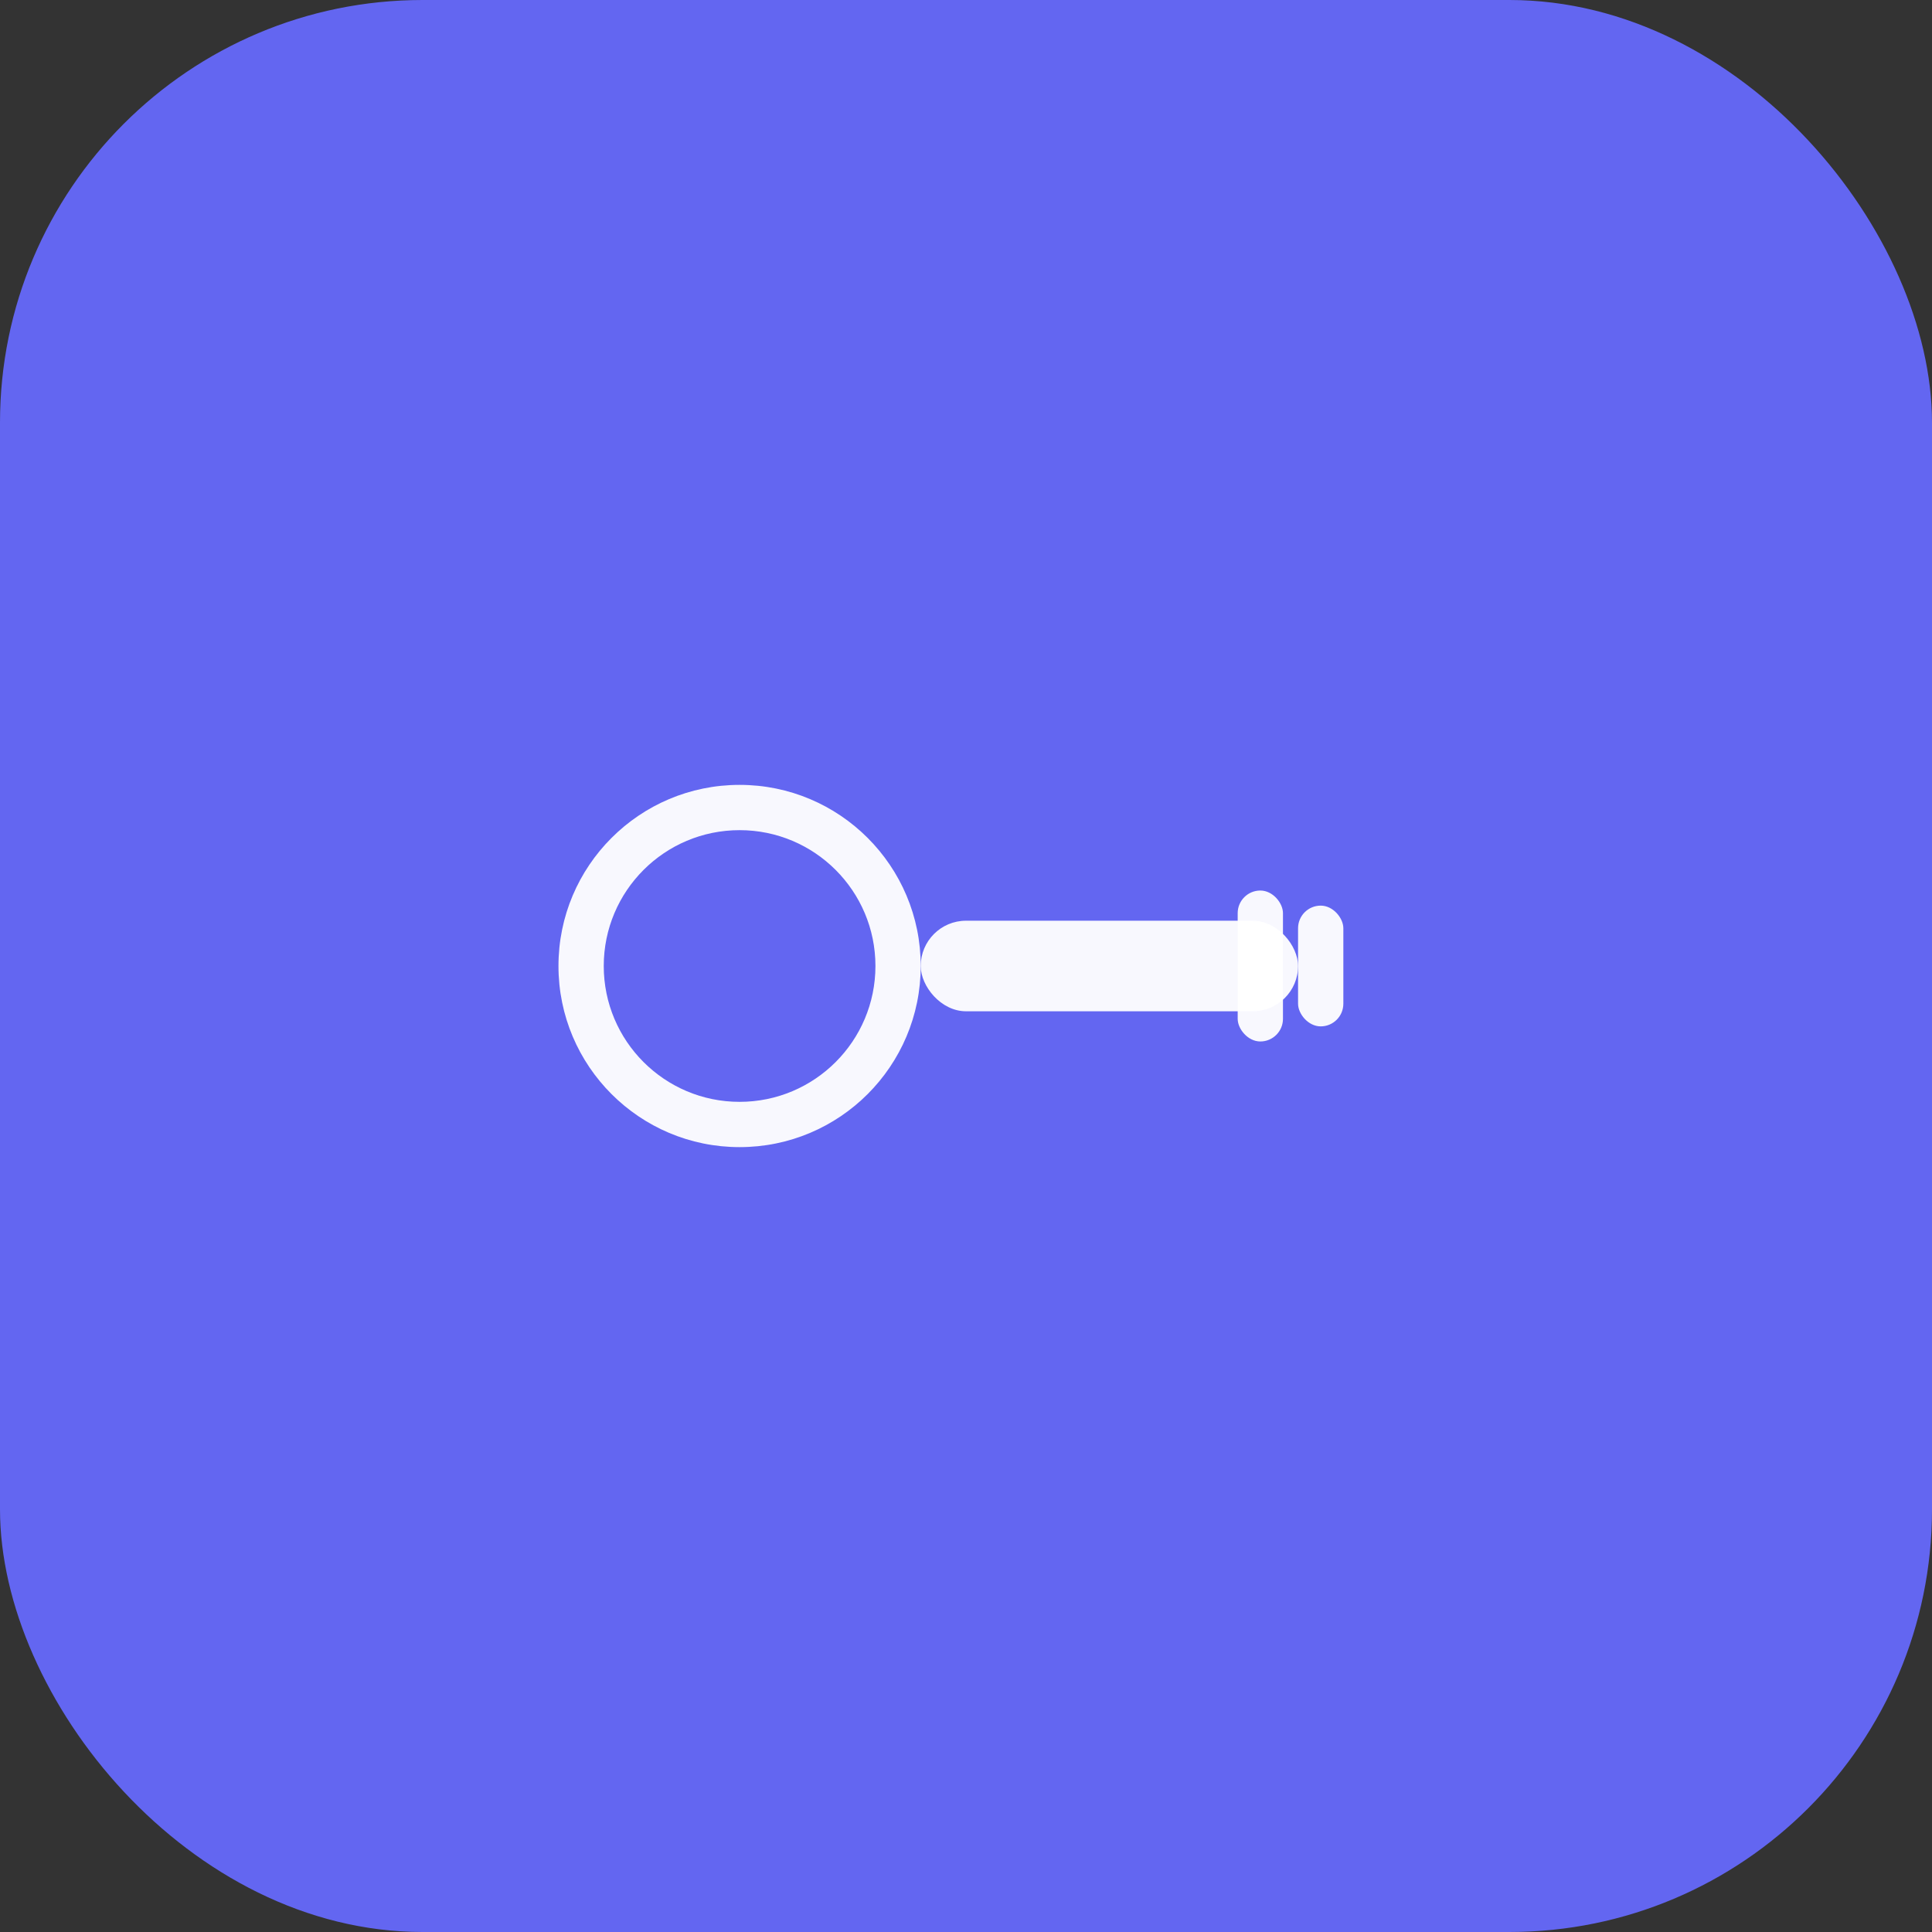 <svg width="256" height="256" viewBox="0 0 256 256" fill="none" xmlns="http://www.w3.org/2000/svg">
  <rect x="0" y="0" width="256" height="256" fill="#333333" stroke="none"/>
  <!-- Background -->
  <rect width="256" height="256" rx="56" fill="#6366F1"/>
  
  <!-- Key Icon - Minimal Design -->
  <g transform="translate(128, 128)">
    <!-- Key Head Circle -->
    <circle cx="-30" cy="0" r="24" fill="white" opacity="0.95"/>
    <circle cx="-30" cy="0" r="18" fill="#6366F1"/>
    
    <!-- Key Shaft -->
    <rect x="-6" y="-6" width="50" height="12" rx="6" fill="white" opacity="0.95"/>
    
    <!-- Key Teeth -->
    <rect x="36" y="-10" width="6" height="20" rx="3" fill="white" opacity="0.95"/>
    <rect x="44" y="-8" width="6" height="16" rx="3" fill="white" opacity="0.95"/>
  </g>
</svg>
